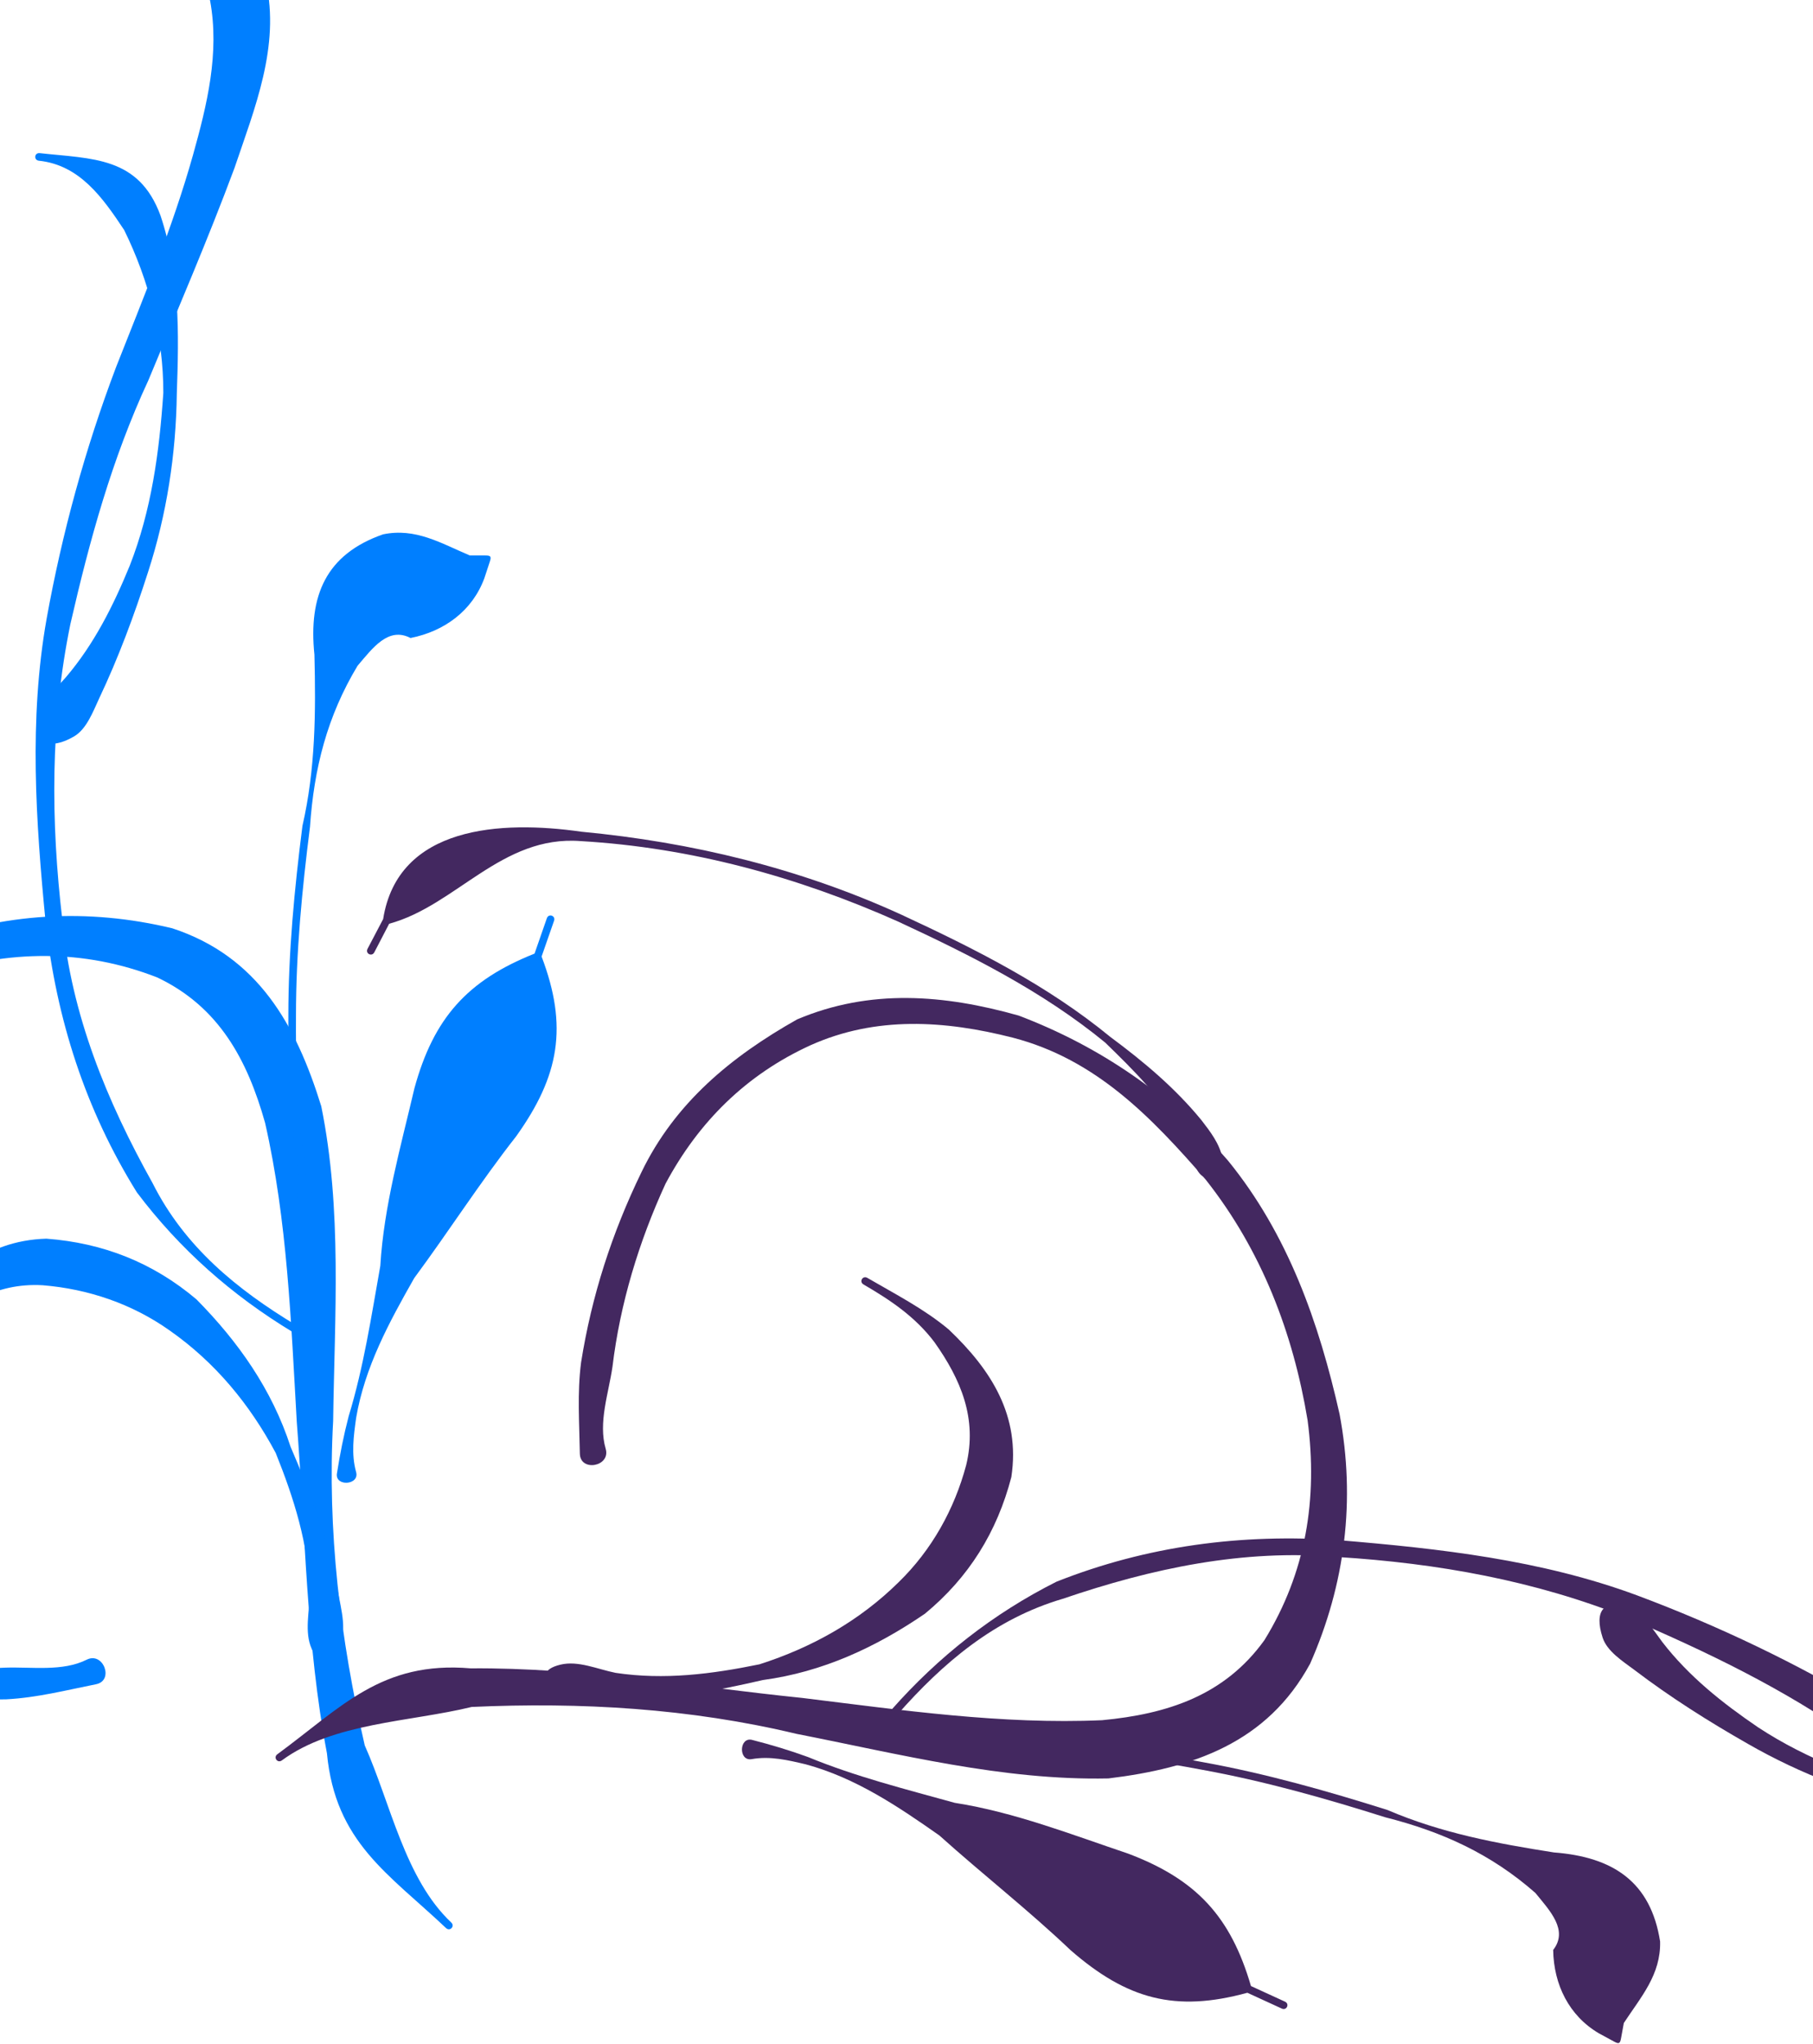 <?xml version="1.0"?><svg width="339.693" height="382.974" xmlns="http://www.w3.org/2000/svg">
 <title>Swirl</title>
 <g>
  <title>Layer 1</title>
  <g id="svg_12">
   <path transform="rotate(61.569 311.849 327.332)" fill="#432860" fill-rule="nonzero" stroke-width="1px" id="path2324" d="m310.855,208.644c4.973,-2.52 10.336,-3.692 15.76,-4.791c11.285,-1.808 22.673,-1.259 33.886,0.647c10.961,3.01 18.968,10.197 26.357,18.423c6.508,8.882 8.394,17.809 4.31,28.067c-5.43,11.008 -16.413,17.081 -26.374,23.448c-12.29,7.349 -24.939,14.05 -37.482,20.945c-14.445,7.149 -27.382,16.517 -39.961,26.482c-14.42,11.944 -26.037,26.558 -35.907,42.366c-9.792,14.862 -14.709,31.665 -17.641,49.02c-2.784,13.044 -0.153,25.416 4.351,37.66c0.349,0.948 -0.993,1.441 -1.341,0.492l0,0c-4.563,-12.45 -6.791,-25.318 -6.39,-38.637c2.167,-18.13 8.557,-34.79 18.357,-50.239c10.387,-15.88 21.283,-31.567 35.654,-44.17c12.319,-10.734 25.599,-20.367 39.68,-28.675c12.227,-6.999 24.641,-13.788 36.116,-21.989c7.98,-5.724 15.872,-11.775 20.627,-20.597c2.262,-6.585 2.892,-12.873 -0.837,-19.171c-4.714,-8.417 -12.321,-14.17 -21.166,-17.901c-10.143,-4.541 -20.689,-6.051 -31.651,-3.518c-5.107,1.238 -10.232,2.686 -14.943,5.064c-2.048,1.034 -3.451,-1.887 -1.405,-2.925z"/>
   <path transform="rotate(77.527 355.553 320.013)" fill="#432860" fill-rule="nonzero" stroke-width="1px" id="path2326" d="m326.563,365.039c1.661,-2.417 4.79,-3.422 7.427,-4.618c7.371,-3.457 13.662,-8.562 19.539,-14.109c8.01,-7.794 13.854,-17.135 19.102,-26.9c4.393,-9.652 6.237,-20.259 5.916,-30.817c-1.164,-7.237 -2.571,-14.546 -9.195,-18.436c-0.871,-0.511 -0.143,-1.746 0.726,-1.23l0,0c8.566,5.08 16.641,8.228 15.792,19.967c-1.164,11.398 -5.921,21.479 -10.979,31.651c-4.831,10.308 -11.078,19.875 -18.762,28.307c-5.686,6.282 -11.646,12.295 -18.117,17.776c-2.087,1.803 -4.522,4.251 -7.206,4.518c-5.233,0.52 -7.221,-1.774 -4.243,-6.109z"/>
   <path transform="rotate(61.569 142.882 284.553)" fill="#432860" fill-rule="nonzero" stroke-width="1px" id="path2372" d="m148.939,330.912c0.88,-3.321 4.056,-5.701 6.278,-8.369c5.548,-7.371 8.773,-15.713 11.423,-24.462c1.92,-10.176 1.762,-20.395 -1.136,-30.328c-2.361,-8.29 -7.018,-15.609 -13.249,-21.502c-6.662,-6.012 -14.574,-6.776 -23.127,-5.738c-5.894,0.903 -10.803,3.487 -15.804,6.533c-0.862,0.526 -1.606,-0.695 -0.742,-1.22l0,0c5.138,-3.124 10.133,-6.569 15.752,-8.8c10.443,-3.4 20.645,-4.15 29.912,2.842c7.758,7.241 12.759,15.937 14.816,26.451c1.152,11.103 0.474,22.048 -3.526,32.6c-2.509,9.076 -5.454,18.257 -9.968,26.536c-1.762,3.271 -3.401,7.326 -6.915,8.652c-3.241,1.223 -4.603,0.154 -3.714,-3.195z"/>
   <path transform="rotate(61.569 189.858 351.541)" fill="#432860" fill-rule="nonzero" stroke-width="1px" id="path2394" d="m144.15,382.435c2.473,-2.673 5.073,-5.263 7.81,-7.681c7.482,-6.092 13.931,-13.141 20.619,-20.073c6.849,-8.984 15.607,-16.382 23.862,-24.065c10.331,-8.929 19.511,-11.264 32.762,-8.407c1.869,-1.405 3.738,-2.809 5.607,-4.214c0.808,-0.607 1.666,0.536 0.858,1.142l0,0c-1.892,1.421 -3.784,2.842 -5.676,4.263c-3.178,13.649 -9.669,20.418 -22.772,25.323c-10.401,3.38 -20.353,7.729 -30.639,11.395c-8.548,4.266 -16.943,8.654 -23.614,15.65c-2.312,2.589 -4.58,5.114 -5.693,8.46c-0.804,2.418 -4.854,0.076 -3.124,-1.793z"/>
   <path transform="rotate(61.569 254.039 350.524)" fill="#432860" fill-rule="nonzero" stroke-width="1px" id="path2374" d="m202.555,393.47c2.466,-2 3.96,-4.804 5.595,-7.47c4.23,-7.088 9.27,-13.621 14.459,-20.021c7.447,-9.286 15.743,-17.809 24.29,-26.073c8.597,-6.804 15.25,-14.995 21.831,-23.627c6.024,-9.341 13.468,-13.337 24.147,-9.554c5.552,2.826 7.422,8.1 10.2,13.252c0.746,0.6 1.492,1.2 2.239,1.8c0.787,0.633 0.847,0.878 0,1.429l0,0c-0.923,0.601 -1.846,1.202 -2.769,1.803c-5.538,3.34 -12.032,3.103 -17.811,0.091c-1.886,-4.289 -6.688,-2.977 -10.996,-2.15c-10.333,3.812 -18.371,9.853 -25.848,17.983c-8.506,8.224 -16.762,16.704 -24.173,25.945c-5.151,6.352 -10.153,12.835 -14.351,19.869c-1.61,2.625 -3.523,5.175 -4.309,8.189c-0.517,1.985 -4.097,-0.173 -2.504,-1.466z"/>
   <path transform="rotate(61.569 146.939 193.582)" fill="#432860" fill-rule="nonzero" stroke-width="1px" id="path2380" d="m205.998,137.742c-2.377,-0.206 -4.772,-0.496 -7.17,-0.664c-7.42,0.072 -14.65,2.275 -21.674,4.474c-13.997,5.703 -26.403,14.378 -38.455,23.349c-16.384,12.584 -30.689,27.553 -41.557,45.121c-8.048,12.466 -0.472,26.272 -3.453,38.906c1.128,1.665 2.255,3.329 3.383,4.994c0.566,0.836 -0.621,1.637 -1.184,0.799l0,0c-1.169,-1.741 -2.339,-3.481 -3.508,-5.222c-14.069,-10.78 -5.742,-28.283 3.278,-40.433c11.585,-17.284 25.513,-32.739 42.188,-45.311c12.156,-9.046 24.671,-17.788 38.79,-23.534c7.041,-3.289 14.229,-6.137 21.892,-7.606c2.66,-0.434 5.488,-0.89 8.077,-0.08c3.538,1.107 3.086,5.527 -0.607,5.207z"/>
   <path transform="rotate(-38.729 21.108 276.56)" id="svg_4" fill="#007fff" fill-rule="nonzero" stroke-width="1px" d="m-5.746,305.091c-5.078,-2.641 -10.208,-4.947 -14.914,-8.334c-10.057,-7.706 -18.565,-16.622 -25.949,-26.897c-8.473,-11.733 -11.071,-25.172 -11.315,-39.318c1.427,-14.807 9.026,-26.431 19.117,-36.822c12.298,-10.631 26.768,-18.044 42.584,-21.564c17.51,-3.316 34.811,-0.54 51.715,4.227c15.62,5.002 28.552,14.25 38.52,27.124c9.232,14.171 6.76,28.649 0.917,43.476c-9.063,17.61 -22.656,32.242 -35.163,47.406c-13.735,15.315 -24.492,32.687 -33.416,51.128c-3.055,11.607 -9.777,24.222 -8.123,36.042c0.14,1.001 -1.277,1.197 -1.415,0.197l0,0c-2.022,-14.673 -6.13,-25.501 3.087,-39.515c9.786,-18.428 22.734,-34.795 34.457,-52c10.873,-15.28 22.19,-30.487 30.41,-47.404c4.801,-11.296 6.877,-22.389 1.283,-33.914c-7.425,-12.87 -18.486,-21.39 -32.375,-26.717c-15.756,-5.428 -32.136,-7.564 -48.702,-4.687c-15.167,3.383 -29.669,7.34 -40.668,19.15c-8.896,9.635 -15.78,20.58 -16.775,33.999c-0.888,13.135 2.607,25.21 9.891,36.234c7.157,9.533 15.682,18.163 25.426,25.063c4.025,2.996 7.935,7.369 12.914,8.439c3.403,0.732 1.582,6.293 -1.506,4.687z"/>
   <path transform="rotate(-38.729 35.725 105.867)" id="svg_5" fill="#007fff" fill-rule="nonzero" stroke-width="1px" d="m34.731,-12.82c4.973,-2.52 10.336,-3.692 15.76,-4.791c11.285,-1.808 22.673,-1.259 33.886,0.647c10.961,3.009 18.968,10.197 26.357,18.423c6.508,8.882 8.394,17.809 4.31,28.067c-5.43,11.008 -16.413,17.081 -26.374,23.448c-12.29,7.349 -24.939,14.05 -37.482,20.945c-14.445,7.149 -27.382,16.517 -39.961,26.482c-14.42,11.944 -26.037,26.558 -35.907,42.366c-9.792,14.862 -14.709,31.665 -17.641,49.02c-2.784,13.044 -0.153,25.416 4.351,37.66c0.349,0.948 -0.993,1.441 -1.341,0.492l0,0c-4.563,-12.45 -6.791,-25.318 -6.39,-38.637c2.167,-18.13 8.557,-34.79 18.357,-50.239c10.387,-15.88 21.283,-31.567 35.654,-44.17c12.319,-10.734 25.599,-20.367 39.68,-28.675c12.227,-6.999 24.641,-13.788 36.116,-21.989c7.98,-5.724 15.872,-11.775 20.627,-20.597c2.262,-6.585 2.892,-12.873 -0.837,-19.171c-4.714,-8.417 -12.321,-14.17 -21.166,-17.901c-10.143,-4.541 -20.689,-6.051 -31.651,-3.518c-5.107,1.238 -10.232,2.686 -14.943,5.064c-2.048,1.034 -3.451,-1.887 -1.405,-2.925z"/>
   <path transform="rotate(-24.38 15.293 81.222)" id="svg_6" fill="#007fff" fill-rule="nonzero" stroke-width="1px" d="m-13.696,126.248c1.661,-2.417 4.79,-3.422 7.427,-4.618c7.371,-3.457 13.662,-8.562 19.539,-14.109c8.01,-7.794 13.854,-17.135 19.102,-26.9c4.393,-9.652 6.237,-20.259 5.916,-30.817c-1.164,-7.237 -2.571,-14.546 -9.195,-18.436c-0.871,-0.511 -0.143,-1.745 0.726,-1.23l0,0c8.566,5.08 16.641,8.228 15.792,19.967c-1.164,11.398 -5.921,21.479 -10.979,31.651c-4.831,10.308 -11.078,19.875 -18.762,28.307c-5.686,6.282 -11.646,12.295 -18.117,17.776c-2.087,1.803 -4.522,4.251 -7.206,4.518c-5.233,0.52 -7.221,-1.774 -4.243,-6.109z"/>
   <path transform="rotate(-38.729 24.664 276.595)" id="svg_7" fill="#007fff" fill-rule="nonzero" stroke-width="1px" d="m30.721,322.954c0.88,-3.321 4.056,-5.701 6.278,-8.369c5.548,-7.371 8.773,-15.713 11.423,-24.462c1.92,-10.176 1.762,-20.395 -1.136,-30.328c-2.361,-8.29 -7.018,-15.609 -13.249,-21.502c-6.662,-6.012 -14.574,-6.776 -23.127,-5.738c-5.894,0.903 -10.803,3.487 -15.804,6.533c-0.862,0.526 -1.606,-0.695 -0.742,-1.22l0,0c5.138,-3.124 10.133,-6.569 15.752,-8.8c10.443,-3.4 20.645,-4.15 29.912,2.842c7.758,7.241 12.759,15.937 14.816,26.451c1.152,11.103 0.474,22.048 -3.526,32.6c-2.509,9.076 -5.454,18.257 -9.968,26.536c-1.762,3.271 -3.401,7.326 -6.915,8.652c-3.241,1.223 -4.603,0.154 -3.714,-3.195z"/>
   <path transform="rotate(-33.887 83.85 224.988)" id="svg_8" fill="#007fff" fill-rule="nonzero" stroke-width="1px" d="m38.141,255.882c2.473,-2.673 5.073,-5.263 7.81,-7.681c7.482,-6.092 13.931,-13.141 20.619,-20.073c6.849,-8.984 15.607,-16.382 23.862,-24.065c10.331,-8.929 19.511,-11.264 32.762,-8.407c1.869,-1.405 3.738,-2.809 5.607,-4.214c0.808,-0.607 1.666,0.536 0.858,1.142l0,0c-1.892,1.421 -3.784,2.842 -5.676,4.263c-3.178,13.649 -9.669,20.418 -22.772,25.323c-10.401,3.38 -20.353,7.729 -30.639,11.395c-8.548,4.266 -16.943,8.654 -23.614,15.65c-2.312,2.589 -4.58,5.114 -5.693,8.46c-0.804,2.418 -4.854,0.076 -3.124,-1.793z"/>
   <path transform="rotate(-38.729 68.878 158.6)" id="svg_9" fill="#007fff" fill-rule="nonzero" stroke-width="1px" d="m17.393,201.546c2.466,-2 3.96,-4.804 5.595,-7.47c4.23,-7.088 9.27,-13.621 14.459,-20.021c7.447,-9.286 15.743,-17.809 24.29,-26.073c8.597,-6.804 15.25,-14.995 21.831,-23.627c6.024,-9.341 13.468,-13.337 24.147,-9.554c5.552,2.826 7.422,8.1 10.2,13.252c0.746,0.6 1.492,1.2 2.239,1.8c0.787,0.633 0.847,0.878 0,1.429l0,0c-0.923,0.601 -1.846,1.202 -2.769,1.803c-5.538,3.34 -12.032,3.103 -17.811,0.091c-1.886,-4.289 -6.688,-2.977 -10.996,-2.15c-10.333,3.812 -18.371,9.853 -25.848,17.983c-8.506,8.224 -16.762,16.704 -24.173,25.945c-5.151,6.352 -10.153,12.835 -14.351,19.869c-1.61,2.625 -3.523,5.175 -4.309,8.189c-0.517,1.985 -4.097,-0.173 -2.504,-1.466z"/>
   <g id="svg_11">
    <path transform="rotate(61.569 146.519 282.436)" fill="#432860" fill-rule="nonzero" stroke-width="1px" id="path2318" d="m119.666,310.966c-5.078,-2.641 -10.208,-4.947 -14.914,-8.334c-10.057,-7.706 -18.565,-16.622 -25.949,-26.897c-8.473,-11.733 -11.071,-25.172 -11.315,-39.318c1.427,-14.807 9.026,-26.431 19.117,-36.822c12.298,-10.631 26.768,-18.044 42.584,-21.564c17.51,-3.316 34.811,-0.54 51.715,4.227c15.62,5.002 28.552,14.25 38.52,27.124c9.232,14.171 6.76,28.649 0.917,43.476c-9.063,17.61 -22.656,32.242 -35.163,47.406c-13.735,15.315 -24.492,32.687 -33.416,51.128c-3.055,11.607 -9.777,24.222 -8.123,36.042c0.14,1.001 -1.277,1.197 -1.415,0.197l0,0c-2.022,-14.673 -6.13,-25.501 3.087,-39.515c9.786,-18.428 22.734,-34.795 34.457,-52c10.873,-15.28 22.19,-30.487 30.41,-47.404c4.801,-11.296 6.877,-22.389 1.283,-33.914c-7.425,-12.87 -18.486,-21.39 -32.375,-26.717c-15.756,-5.428 -32.136,-7.564 -48.702,-4.687c-15.167,3.383 -29.669,7.34 -40.668,19.15c-8.896,9.635 -15.78,20.58 -16.775,33.999c-0.888,13.135 2.607,25.21 9.891,36.234c7.157,9.533 15.682,18.163 25.426,25.063c4.025,2.996 7.935,7.369 12.914,8.439c3.403,0.732 1.582,6.293 -1.506,4.687z"/>
   </g>
  </g>
 </g>
</svg>